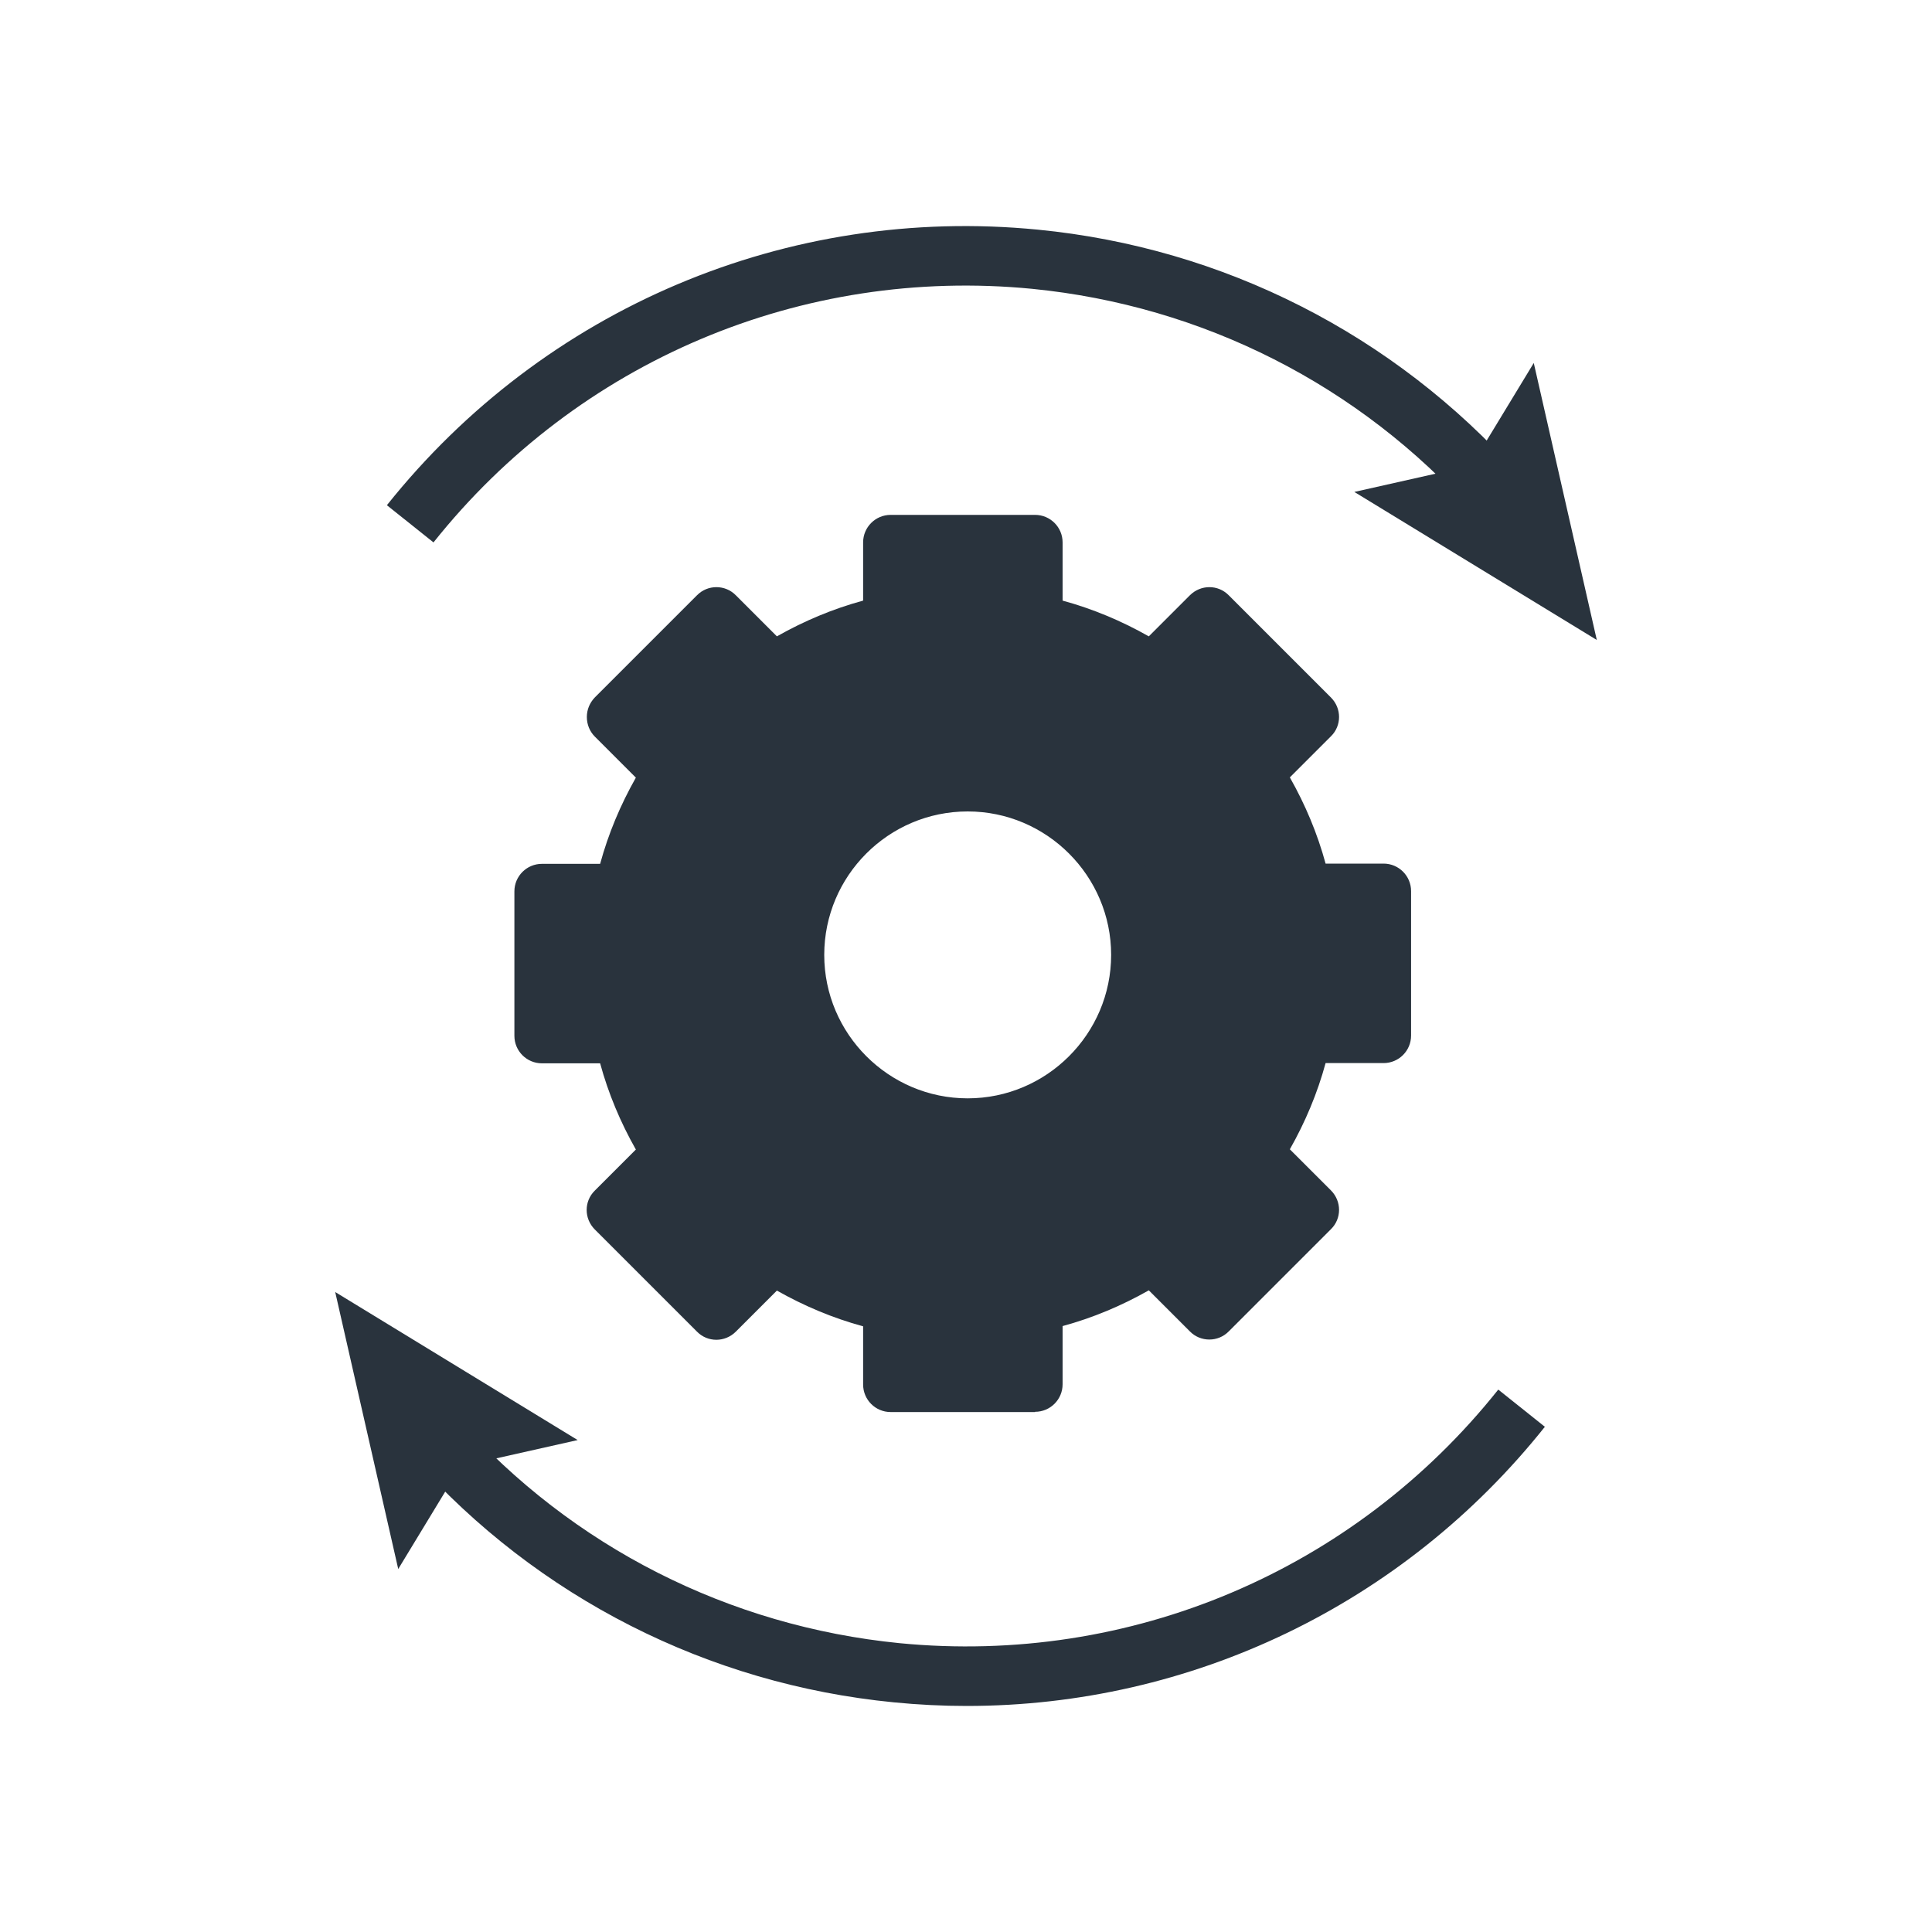 <?xml version="1.0" encoding="UTF-8"?>
<svg id="Warstwa_1" xmlns="http://www.w3.org/2000/svg" width="80" height="80" viewBox="0 0 80 80">
  <defs>
    <style>
      .cls-1 {
        fill: #29333d;
      }
    </style>
  </defs>
  <g>
    <path class="cls-1" d="M57.29,42.9v-5.98h-3.3c-.37-1.77-1.07-3.42-2.02-4.88l2.34-2.34-4.23-4.23-2.34,2.34c-1.46-.95-3.11-1.65-4.88-2.02v-3.3h-5.98v3.3c-1.77.37-3.41,1.07-4.88,2.02l-2.34-2.34-4.23,4.23,2.34,2.34c-.95,1.46-1.65,3.11-2.02,4.88h-3.3v5.98h3.3c.37,1.77,1.07,3.41,2.02,4.88l-2.34,2.34,4.23,4.23,2.34-2.34c1.46.95,3.11,1.65,4.88,2.02v3.3h5.98v-3.3c1.77-.37,3.42-1.07,4.88-2.02l2.34,2.34,4.23-4.23-2.34-2.34c.95-1.46,1.65-3.11,2.02-4.88h3.3ZM47.16,39.54c0,3.91-3.17,7.08-7.08,7.08s-7.08-3.17-7.08-7.08,3.17-7.08,7.08-7.08,7.08,3.17,7.08,7.08Z"/>
    <path class="cls-1" d="M42.86,58.47h-5.98c-.63,0-1.14-.51-1.14-1.14v-2.41c-1.25-.34-2.44-.84-3.57-1.48l-1.7,1.7c-.45.45-1.17.45-1.61,0l-4.23-4.23c-.45-.45-.45-1.17,0-1.61l1.7-1.7c-.64-1.13-1.14-2.32-1.48-3.57h-2.41c-.63,0-1.14-.51-1.14-1.14v-5.98c0-.63.51-1.14,1.14-1.14h2.41c.34-1.25.84-2.44,1.48-3.57l-1.7-1.7c-.21-.21-.33-.5-.33-.81s.12-.59.33-.81l4.23-4.23c.44-.45,1.17-.45,1.61,0l1.7,1.7c1.13-.64,2.32-1.14,3.57-1.48v-2.41c0-.63.51-1.14,1.14-1.14h5.98c.63,0,1.14.51,1.14,1.14v2.41c1.25.34,2.44.84,3.57,1.48l1.7-1.7c.45-.45,1.17-.45,1.61,0l4.23,4.23c.45.45.45,1.17,0,1.61l-1.7,1.7c.64,1.13,1.14,2.32,1.48,3.57h2.4c.63,0,1.14.51,1.14,1.14v5.98c0,.63-.51,1.14-1.14,1.14h-2.4c-.34,1.25-.84,2.44-1.48,3.57l1.7,1.7c.45.45.45,1.17,0,1.61l-4.23,4.23c-.44.45-1.17.45-1.61,0l-1.7-1.7c-1.13.64-2.32,1.14-3.57,1.48v2.41c0,.63-.51,1.14-1.14,1.14ZM38.02,56.19h3.7v-2.16c0-.54.38-1,.91-1.12,1.61-.34,3.12-.96,4.49-1.86.45-.29,1.05-.23,1.43.15l1.53,1.53,2.62-2.62-1.53-1.53c-.38-.38-.44-.98-.15-1.43.9-1.38,1.52-2.89,1.86-4.49.11-.53.58-.91,1.12-.91h2.16v-3.7h-2.16c-.54,0-1-.38-1.12-.91-.34-1.61-.96-3.12-1.86-4.49-.29-.45-.23-1.05.15-1.43l1.53-1.53-2.62-2.62-1.53,1.53c-.38.38-.98.44-1.43.15-1.38-.9-2.89-1.52-4.49-1.86-.53-.11-.91-.58-.91-1.12v-2.16h-3.7v2.16c0,.54-.38,1-.91,1.12-1.6.34-3.11.96-4.49,1.86-.45.29-1.05.23-1.43-.15l-1.53-1.53-2.62,2.62,1.53,1.53c.38.38.44.98.15,1.43-.9,1.38-1.52,2.89-1.86,4.49-.11.53-.58.91-1.12.91h-2.16v3.7h2.16c.54,0,1,.38,1.12.91.34,1.6.96,3.11,1.86,4.49.29.45.23,1.05-.15,1.43l-1.53,1.53,2.62,2.62,1.53-1.53c.38-.38.98-.44,1.43-.15,1.38.9,2.89,1.52,4.49,1.86.53.11.91.58.91,1.12v2.16ZM40.07,47.77c-4.53,0-8.22-3.69-8.22-8.22s3.69-8.22,8.22-8.22,8.22,3.69,8.22,8.22-3.69,8.22-8.22,8.22ZM40.07,33.6c-3.28,0-5.94,2.67-5.94,5.94s2.67,5.94,5.94,5.94,5.94-2.67,5.94-5.94-2.67-5.94-5.94-5.94Z"/>
  </g>
  <g>
    <path class="cls-1" d="M17.95,22.46l-1.93-1.54c6.51-8.16,16.59-12.43,26.96-11.41,7.68.75,14.74,4.34,19.88,10.1l-1.84,1.64c-4.72-5.3-11.21-8.59-18.28-9.29-9.54-.93-18.81,2.99-24.79,10.5Z"/>
    <polygon class="cls-1" points="63.51 15.03 60.93 19.28 56.08 20.37 66.12 26.5 63.51 15.03"/>
  </g>
  <g>
    <path class="cls-1" d="M40.03,70.64c-1,0-2.01-.05-3.02-.15-7.68-.75-14.75-4.34-19.88-10.1l1.84-1.64c4.72,5.3,11.21,8.59,18.28,9.29,9.54.93,18.81-2.99,24.79-10.5l1.93,1.54c-5.87,7.37-14.66,11.56-23.94,11.56Z"/>
    <polygon class="cls-1" points="16.49 64.97 19.07 60.72 23.92 59.63 13.88 53.5 16.49 64.97"/>
  </g>
</svg>